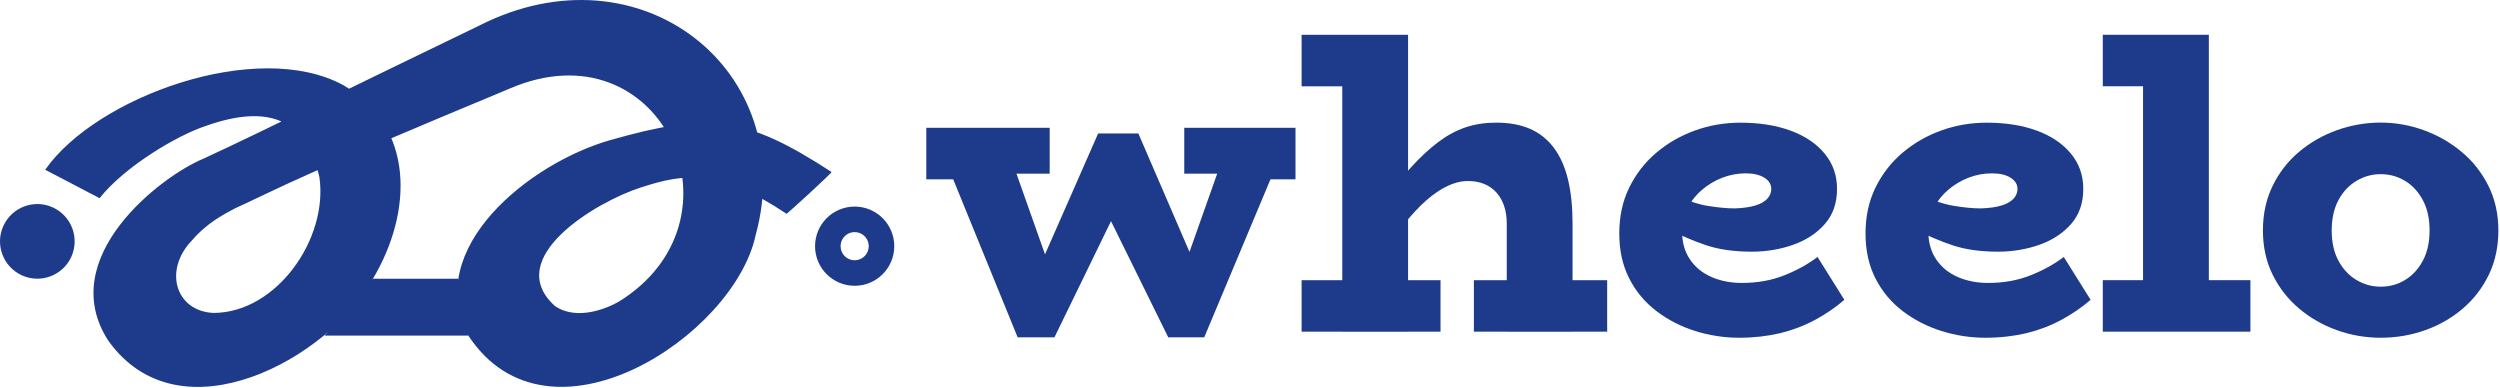 <svg width="587" height="91" viewBox="0 0 587 91" fill="none" xmlns="http://www.w3.org/2000/svg">
<path d="M4.385 64.264C0.195 61.844 -1.245 56.484 1.175 52.294C3.595 48.104 8.955 46.664 13.145 49.084C17.335 51.504 18.775 56.864 16.355 61.054C13.925 65.254 8.575 66.684 4.385 64.264Z" fill="#1E3B8B"/>
<path d="M109.965 78.804H76.185L87.565 65.444H107.635L109.965 78.804Z" fill="#1E3B8B"/>
<path d="M112.515 6.014C84.045 19.734 61.995 30.674 47.795 37.244C37.805 41.354 12.865 60.474 25.395 79.944C42.235 103.624 77.365 84.054 87.565 65.454C96.915 49.724 97.425 29.894 80.705 20.044C60.415 8.924 22.495 22.784 10.615 39.854L23.385 46.534C29.255 39.104 41.555 31.804 48.305 29.574C62.565 24.524 71.765 27.484 74.995 41.594C77.105 56.064 64.945 73.394 50.215 73.474C41.355 73.184 38.195 63.544 45.135 56.374C48.425 52.534 52.205 50.494 55.075 48.974C67.845 43.084 68.005 42.304 119.705 20.784C154.855 5.684 175.905 50.334 146.545 70.024C143.355 72.284 135.595 75.524 130.295 71.844C117.845 60.634 139.935 47.394 150.405 44.044C160.895 40.604 168.815 39.624 184.695 50.204C184.765 50.254 195.475 40.534 195.235 40.374C174.865 27.134 166.415 26.344 143.295 32.894C124.345 38.284 99.175 58.364 109.965 78.794C128.835 107.484 172.365 78.914 177.425 55.214C187.905 16.784 150.535 -13.296 112.515 6.014Z" fill="#1E3B8B"/>
<path d="M200.674 64.104C204.154 64.104 206.975 61.283 206.975 57.804C206.975 54.324 204.154 51.504 200.674 51.504C197.195 51.504 194.375 54.324 194.375 57.804C194.375 61.283 197.195 64.104 200.674 64.104Z" stroke="#1E3B8B" stroke-width="6" stroke-miterlimit="10"/>
<path d="M217.495 42.104V30.014H246.465V40.784H228.885V42.104H217.495ZM238.945 79.204L222.075 37.844H237.625L249.315 70.874L246.265 79.204H238.945ZM244.935 79.204L239.445 73.204L257.845 31.334H262.625L264.555 44.344L247.585 79.204H244.935ZM274.305 79.204L257.125 44.344L261.085 31.334H267.285L284.355 70.874L281.405 79.204H274.305ZM280.105 79.204L274.315 73.204L287.125 37.024H300.435L282.755 79.204H280.105ZM278.065 40.784V30.014H304.185V42.104H292.805V40.784H278.065Z" fill="#1E3B8B"/>
<path d="M330.615 8.164V77.884H315.165V20.264H305.615V8.174H330.615V8.164ZM305.615 77.874V65.784H338.235V77.874H305.615ZM353.785 77.874V52.464C353.785 50.974 353.585 49.614 353.175 48.394C352.765 47.174 352.175 46.124 351.395 45.244C350.615 44.364 349.665 43.684 348.545 43.214C347.425 42.744 346.155 42.504 344.735 42.504C343.105 42.504 341.485 42.894 339.855 43.674C338.225 44.454 336.585 45.574 334.925 47.024C333.265 48.484 331.585 50.264 329.895 52.364C328.205 54.464 326.435 56.874 324.615 59.584V47.494C326.985 44.314 329.235 41.544 331.375 39.214C333.515 36.874 335.605 34.934 337.675 33.374C339.745 31.814 341.875 30.664 344.075 29.914C346.275 29.164 348.695 28.794 351.345 28.794C354.395 28.794 357.035 29.284 359.275 30.264C361.515 31.244 363.375 32.734 364.865 34.734C366.355 36.734 367.455 39.204 368.165 42.154C368.875 45.104 369.235 48.544 369.235 52.474V77.884H353.785V77.874ZM346.065 77.874V65.784H377.365V77.874H346.065Z" fill="#1E3B8B"/>
<path d="M408.365 79.304C404.845 79.304 401.405 78.774 398.045 77.724C394.695 76.674 391.655 75.114 388.945 73.054C386.235 70.984 384.095 68.434 382.545 65.384C380.985 62.334 380.205 58.814 380.205 54.814C380.205 50.814 380.985 47.224 382.545 44.044C384.105 40.864 386.215 38.134 388.895 35.864C391.575 33.594 394.605 31.854 397.995 30.634C401.385 29.414 404.935 28.804 408.665 28.804C413.135 28.804 417.065 29.434 420.455 30.684C423.845 31.934 426.505 33.734 428.435 36.074C430.365 38.414 431.335 41.174 431.335 44.354C431.335 47.674 430.385 50.414 428.485 52.584C426.585 54.754 424.115 56.384 421.065 57.464C418.015 58.544 414.765 59.094 411.305 59.094C407.175 59.094 403.595 58.584 400.585 57.574C397.565 56.554 394.575 55.274 391.595 53.714V45.074C395.325 46.834 398.425 47.924 400.895 48.324C403.365 48.734 405.515 48.934 407.345 48.934C409.245 48.864 410.815 48.644 412.075 48.274C413.325 47.904 414.275 47.374 414.925 46.704C415.565 46.024 415.895 45.244 415.895 44.364C415.895 43.284 415.355 42.404 414.265 41.724C413.185 41.044 411.725 40.704 409.895 40.704C407.995 40.704 406.165 41.044 404.405 41.724C402.645 42.404 401.055 43.354 399.625 44.574C398.205 45.794 397.065 47.214 396.215 48.844C395.365 50.474 394.945 52.264 394.945 54.234C394.945 56.874 395.565 59.114 396.825 60.944C398.075 62.774 399.775 64.144 401.905 65.064C404.035 65.974 406.395 66.434 408.965 66.434C412.625 66.434 415.945 65.844 418.925 64.654C421.905 63.474 424.515 62.034 426.755 60.334L433.055 70.394C431.025 72.154 428.755 73.714 426.245 75.074C423.735 76.434 420.995 77.484 418.015 78.224C415.035 78.924 411.815 79.304 408.365 79.304Z" fill="#1E3B8B"/>
<path d="M466.184 79.304C462.664 79.304 459.224 78.774 455.864 77.724C452.514 76.674 449.474 75.114 446.764 73.054C444.054 70.984 441.914 68.434 440.364 65.384C438.804 62.334 438.024 58.814 438.024 54.814C438.024 50.814 438.804 47.224 440.364 44.044C441.924 40.864 444.034 38.134 446.714 35.864C449.394 33.594 452.424 31.854 455.814 30.634C459.204 29.414 462.754 28.804 466.484 28.804C470.954 28.804 474.884 29.434 478.274 30.684C481.664 31.934 484.324 33.734 486.254 36.074C488.184 38.414 489.154 41.174 489.154 44.354C489.154 47.674 488.204 50.414 486.304 52.584C484.404 54.754 481.934 56.384 478.884 57.464C475.834 58.544 472.584 59.094 469.124 59.094C464.994 59.094 461.414 58.584 458.404 57.574C455.384 56.554 452.394 55.274 449.404 53.714V45.074C453.134 46.834 456.234 47.924 458.704 48.324C461.174 48.734 463.324 48.934 465.154 48.934C467.054 48.864 468.624 48.644 469.884 48.274C471.134 47.904 472.084 47.374 472.734 46.704C473.374 46.024 473.704 45.244 473.704 44.364C473.704 43.284 473.164 42.404 472.074 41.724C470.994 41.044 469.534 40.704 467.704 40.704C465.804 40.704 463.974 41.044 462.214 41.724C460.454 42.404 458.864 43.354 457.434 44.574C456.014 45.794 454.874 47.214 454.034 48.844C453.184 50.474 452.764 52.264 452.764 54.234C452.764 56.874 453.394 59.114 454.644 60.944C455.894 62.774 457.594 64.144 459.724 65.064C461.854 65.974 464.214 66.434 466.784 66.434C470.444 66.434 473.764 65.844 476.744 64.654C479.724 63.474 482.334 62.034 484.574 60.334L490.874 70.394C488.844 72.154 486.574 73.714 484.064 75.074C481.554 76.434 478.814 77.484 475.834 78.224C472.864 78.924 469.644 79.304 466.184 79.304Z" fill="#1E3B8B"/>
<path d="M493.735 20.254V8.164H517.615V20.254H493.735ZM493.735 77.874V65.784H528.395V77.874H493.735ZM503.185 73.814V8.164H518.635V73.814H503.185Z" fill="#1E3B8B"/>
<path d="M558.974 79.304C555.454 79.304 552.024 78.714 548.714 77.524C545.394 76.344 542.424 74.644 539.824 72.444C537.214 70.244 535.154 67.604 533.624 64.514C532.104 61.434 531.334 57.964 531.334 54.094C531.334 50.234 532.094 46.744 533.624 43.624C535.144 40.504 537.214 37.844 539.824 35.644C542.434 33.444 545.394 31.754 548.714 30.564C552.034 29.384 555.454 28.784 558.974 28.784C562.434 28.784 565.804 29.374 569.084 30.564C572.374 31.754 575.334 33.444 577.974 35.644C580.614 37.844 582.714 40.504 584.274 43.624C585.834 46.744 586.615 50.234 586.615 54.094C586.615 57.954 585.864 61.424 584.374 64.514C582.884 67.594 580.854 70.244 578.274 72.444C575.694 74.644 572.754 76.344 569.434 77.524C566.124 78.704 562.634 79.304 558.974 79.304ZM558.974 67.314C561.074 67.314 562.984 66.794 564.714 65.734C566.444 64.684 567.834 63.174 568.884 61.214C569.934 59.254 570.464 56.874 570.464 54.104C570.464 51.324 569.934 48.954 568.884 46.994C567.834 45.034 566.444 43.524 564.714 42.474C562.984 41.424 561.074 40.894 558.974 40.894C556.944 40.894 555.044 41.424 553.284 42.474C551.524 43.524 550.114 45.034 549.064 46.994C548.014 48.964 547.484 51.334 547.484 54.104C547.484 56.884 548.004 59.254 549.064 61.214C550.114 63.184 551.524 64.684 553.284 65.734C555.044 66.784 556.944 67.314 558.974 67.314Z" fill="#1E3B8B"/>
</svg>
